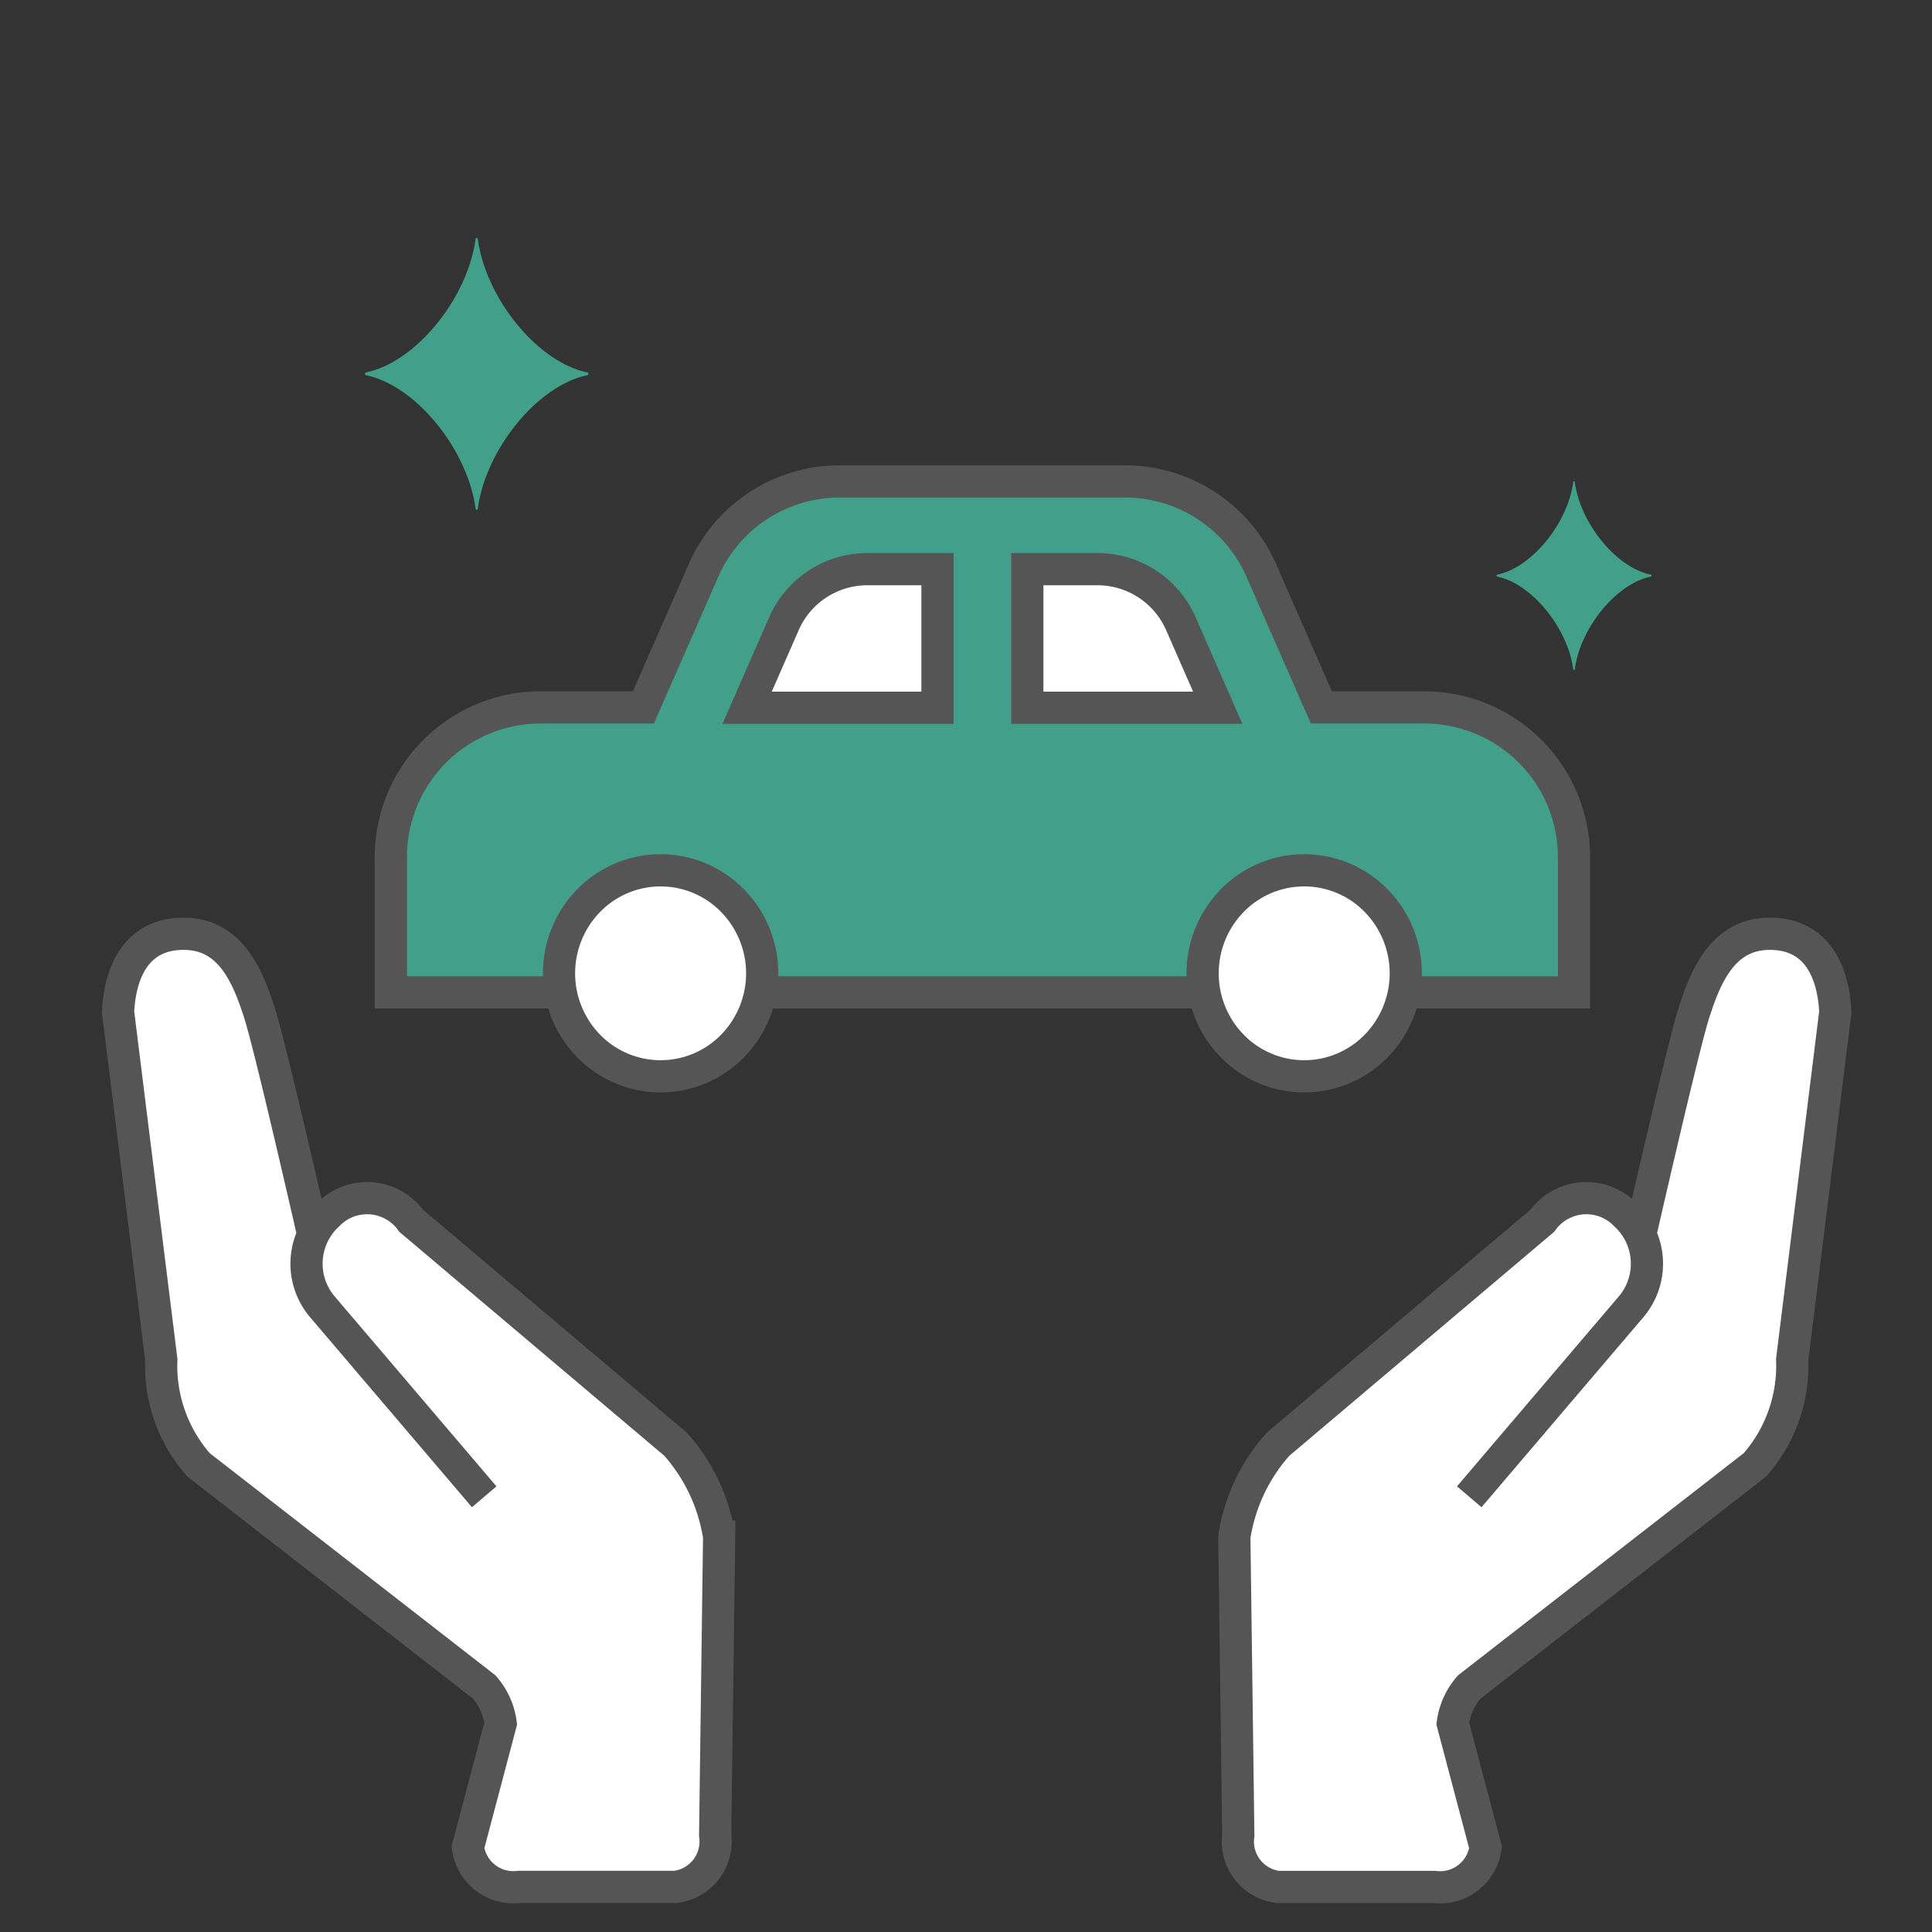 <svg xmlns="http://www.w3.org/2000/svg" xmlns:xlink="http://www.w3.org/1999/xlink" width="90" height="90" viewBox="0 0 90 90"><rect x="0" y="0" width="90" height="90" fill="#333333" stroke="none"/><defs><clipPath id="a"><rect width="90" height="90" transform="translate(557 4072)" fill="#ededed"/></clipPath></defs><g transform="translate(-557 -4072)" clip-path="url(#a)"><path d="M9.771,36.855S7.758,28.017,7.256,26.489,5.992,22.9,3.836,22.845C1.714,22.787.785,24.369.68,26.489L2.694,42.682a6.986,6.986,0,0,0,1.735,4.9L17.736,57.93a3.2,3.2,0,0,1,.769,1.7L16.979,65.4a2.131,2.131,0,0,0,2.378,1.842h7.292a2.13,2.13,0,0,0,1.846-2.412l.185-13.9a8.384,8.384,0,0,0-2.031-4.311L14.335,36.213a2.528,2.528,0,0,0-3.869-.287,3.1,3.1,0,0,0-.276,4.286l7.546,8.858" transform="translate(561.82 4092.656)" fill="#fff" stroke="#555" stroke-miterlimit="10" stroke-width="1.5"/><path d="M19.589,36.855S21.6,28.017,22.1,26.489s1.264-3.585,3.42-3.644c2.122-.058,3.051,1.524,3.156,3.644L26.666,42.682a6.986,6.986,0,0,1-1.735,4.9L11.624,57.93a3.2,3.2,0,0,0-.769,1.7l1.527,5.77A2.131,2.131,0,0,1,10,67.245H2.711A2.13,2.13,0,0,1,.865,64.833L.68,50.938a8.384,8.384,0,0,1,2.031-4.311L15.025,36.213a2.528,2.528,0,0,1,3.869-.287,3.1,3.1,0,0,1,.276,4.286L11.624,49.07" transform="translate(613.82 4092.656)" fill="#fff" stroke="#555" stroke-miterlimit="10" stroke-width="1.5"/><g transform="translate(542.015 3989.25)"><path d="M48.939,16.641H44.1l-2.79-6.357a6.927,6.927,0,0,0-6.33-4.17H21.635a6.927,6.927,0,0,0-6.33,4.17l-2.79,6.357H7.679A6.978,6.978,0,0,0,.751,23.667v6.25H55.867v-6.25a6.978,6.978,0,0,0-6.928-7.026" transform="translate(32.441 99.063)" fill="#429f89"/><path d="M48.939,16.641H44.1l-2.79-6.357a6.927,6.927,0,0,0-6.33-4.17H21.635a6.927,6.927,0,0,0-6.33,4.17l-2.79,6.357H7.679A6.978,6.978,0,0,0,.751,23.667v6.25H55.867v-6.25a6.978,6.978,0,0,0-6.928-7.026" transform="translate(32.441 99.063)" fill="none" stroke="#555" stroke-miterlimit="10" stroke-width="1.5"/><path d="M39.271,16.658H30.4V10.2H33.68a4.246,4.246,0,0,1,3.881,2.556Z" transform="translate(32.441 99.063)" fill="#fff"/><path d="M39.271,16.658H30.4V10.2H33.68a4.246,4.246,0,0,1,3.881,2.556Z" transform="translate(32.441 99.063)" fill="none" stroke="#555" stroke-miterlimit="10" stroke-width="1.5"/><path d="M17.347,16.658h8.868V10.2H22.938a4.246,4.246,0,0,0-3.882,2.556Z" transform="translate(32.441 99.063)" fill="#fff"/><path d="M17.347,16.658h8.868V10.2H22.938a4.246,4.246,0,0,0-3.882,2.556Z" transform="translate(32.441 99.063)" fill="none" stroke="#555" stroke-miterlimit="10" stroke-width="1.5"/><path d="M16.663,25.636a4.842,4.842,0,0,1,0,6.784,4.684,4.684,0,0,1-6.624.067c-.023-.022-.045-.044-.067-.067a4.842,4.842,0,0,1,0-6.784,4.684,4.684,0,0,1,6.624-.067l.067.067" transform="translate(32.441 99.063)" fill="#fff"/><path d="M16.663,25.636a4.842,4.842,0,0,1,0,6.784,4.684,4.684,0,0,1-6.624.067c-.023-.022-.045-.044-.067-.067a4.842,4.842,0,0,1,0-6.784,4.684,4.684,0,0,1,6.624-.067l.067.067" transform="translate(32.441 99.063)" fill="none" stroke="#555" stroke-miterlimit="10" stroke-width="1.5"/><path d="M46.644,32.42a4.684,4.684,0,0,1-6.624.067l-.067-.067a4.842,4.842,0,0,1,0-6.784,4.684,4.684,0,0,1,6.624-.067c.023.022.045.044.067.067a4.842,4.842,0,0,1,0,6.784" transform="translate(32.441 99.063)" fill="#fff"/><path d="M46.644,32.42a4.684,4.684,0,0,1-6.624.067l-.067-.067a4.842,4.842,0,0,1,0-6.784,4.684,4.684,0,0,1,6.624-.067c.023.022.045.044.067.067a4.842,4.842,0,0,1,0,6.784" transform="translate(32.441 99.063)" fill="none" stroke="#555" stroke-miterlimit="10" stroke-width="1.5"/><path d="M48.062,37.122c1.6-.325,3.277-2.368,3.544-4.307a.037.037,0,1,1,.073,0c.266,1.939,1.948,3.982,3.544,4.307a.047.047,0,0,1,0,.089c-1.6.325-3.277,2.368-3.544,4.307a.037.037,0,1,1-.073,0c-.266-1.939-1.948-3.982-3.544-4.307a.047.047,0,0,1,0-.089" transform="translate(36.666 72.399)" fill="#429f89"/><path d="M3.959,6.263C6.259,5.8,8.682,2.849,9.068.055a.053.053,0,1,1,.105,0c.385,2.795,2.808,5.741,5.108,6.209a.068.068,0,0,1,0,.128c-2.3.469-4.724,3.415-5.108,6.21a.053.053,0,1,1-.105,0c-.386-2.795-2.81-5.741-5.11-6.21a.068.068,0,0,1,0-.128" transform="translate(28.071 93.836)" fill="#429f89"/></g></g></svg>